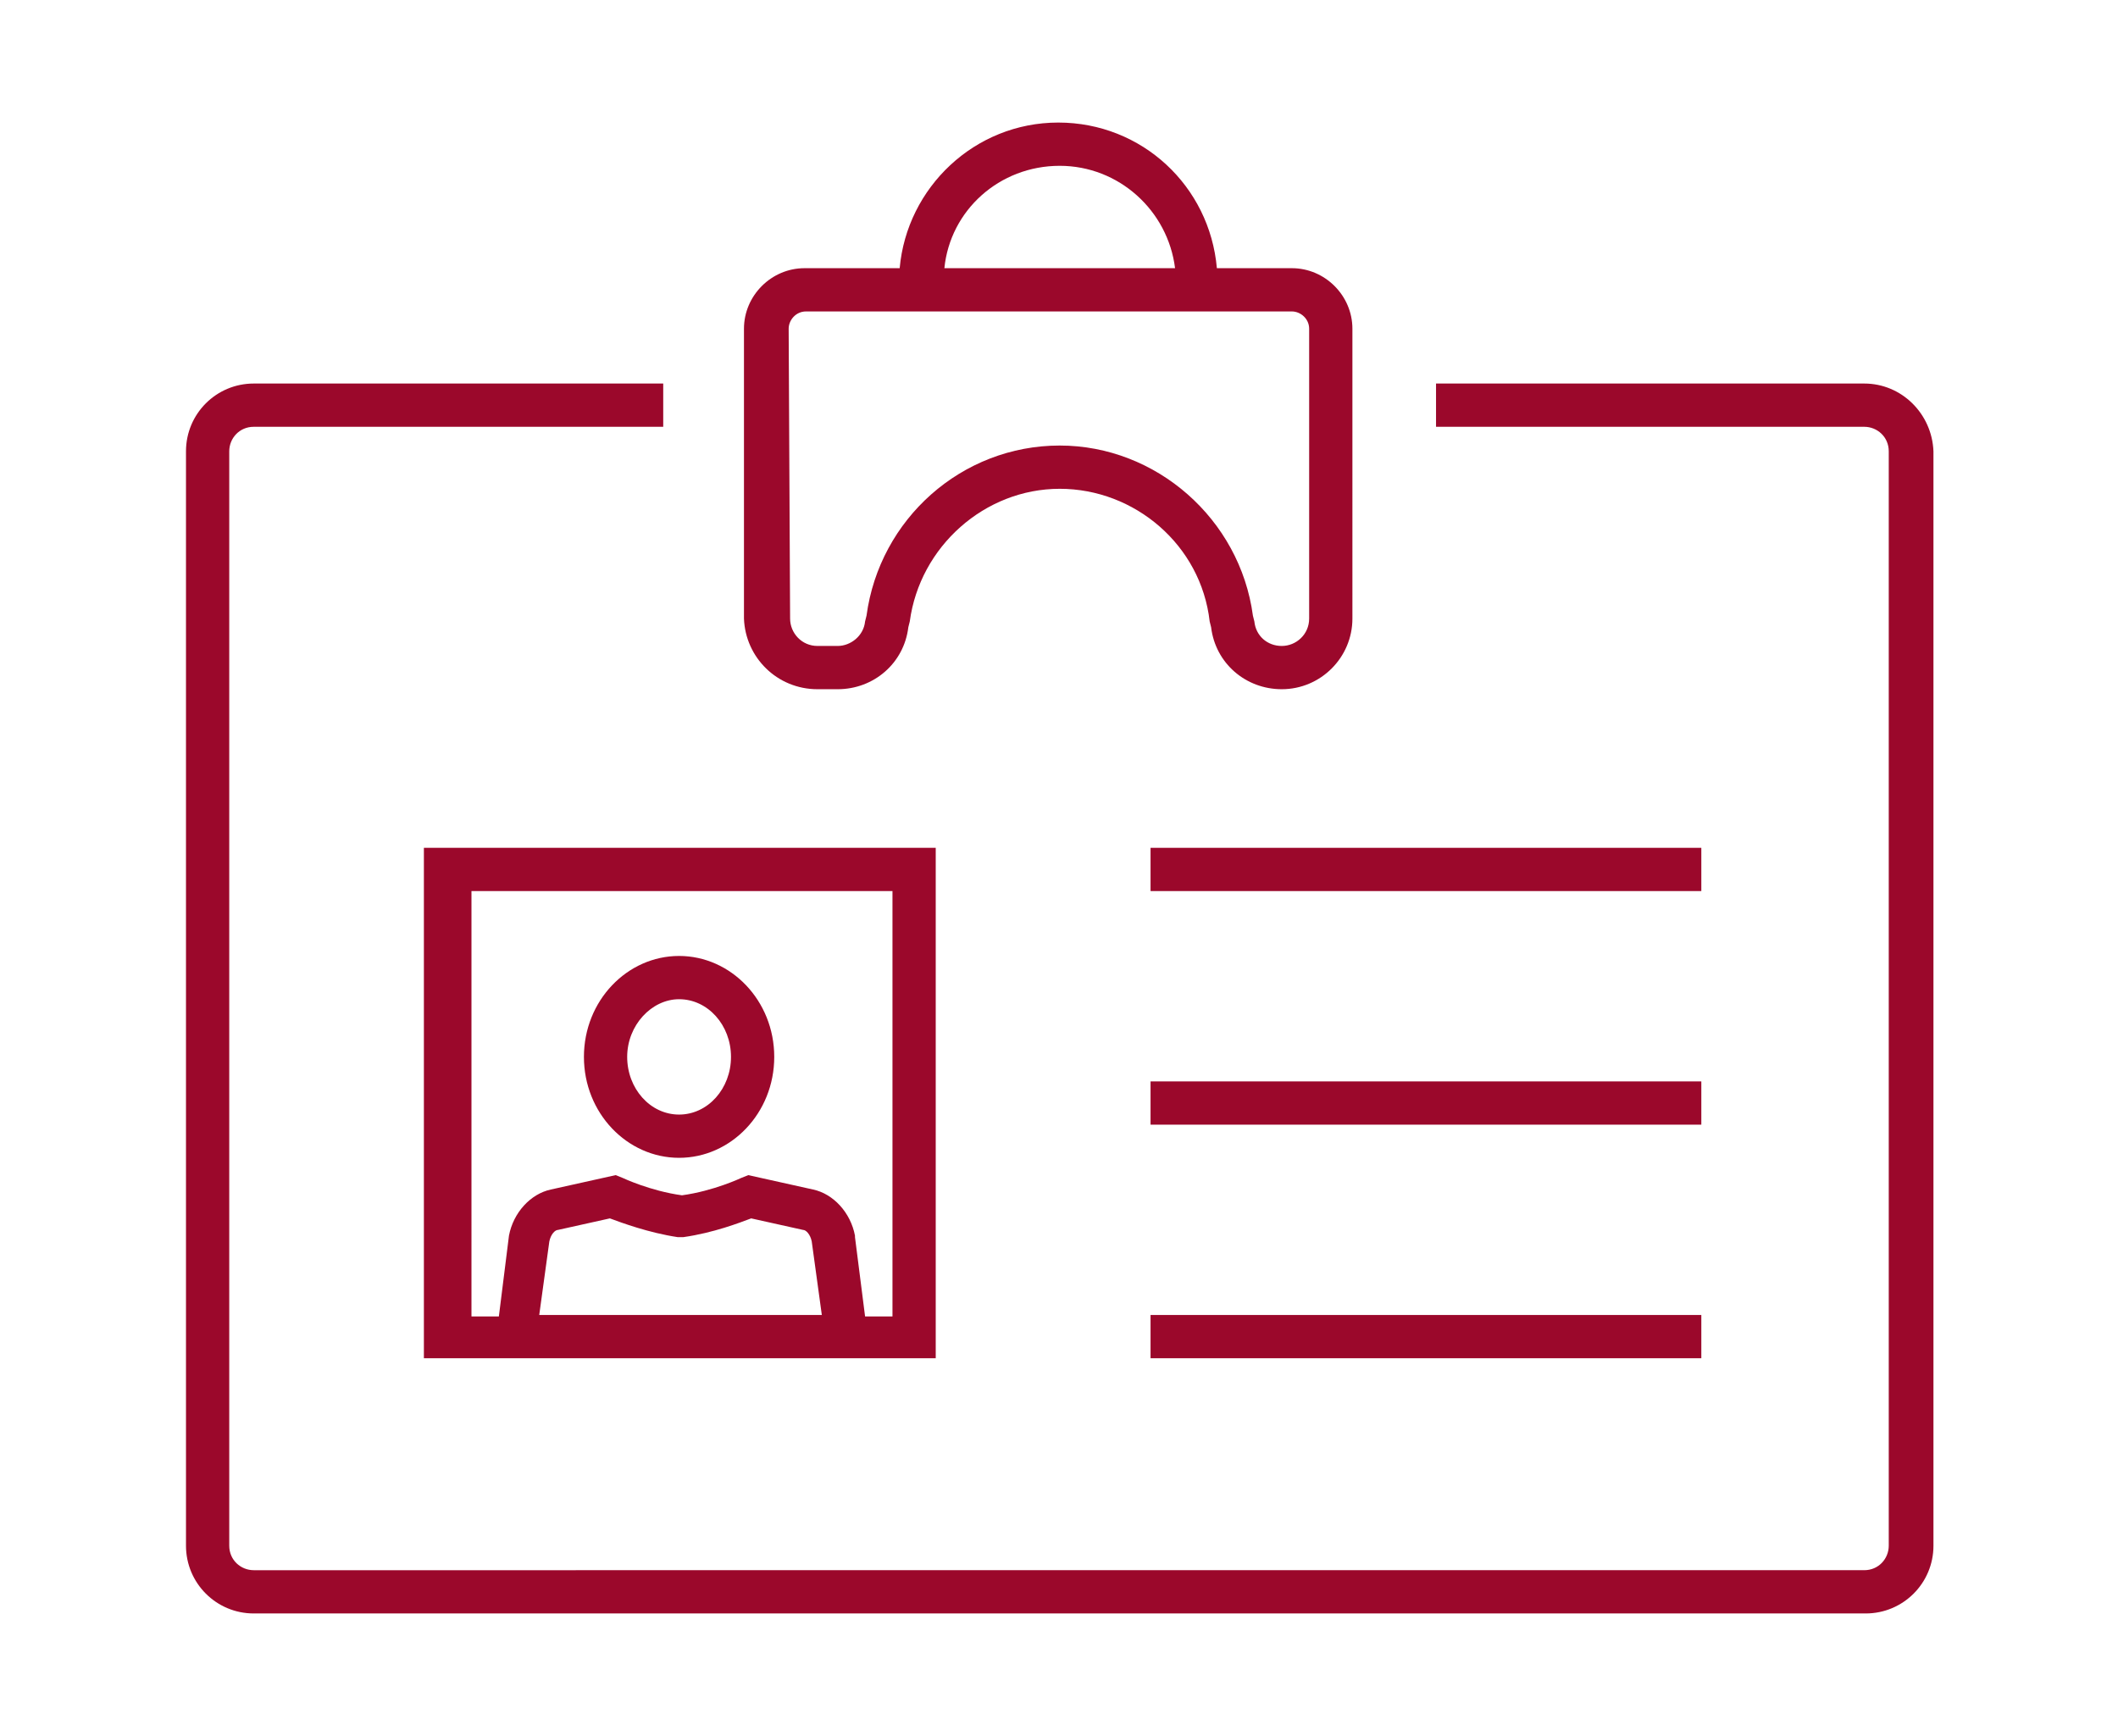 <?xml version="1.0" encoding="utf-8"?>
<!-- Generator: Adobe Illustrator 23.0.1, SVG Export Plug-In . SVG Version: 6.00 Build 0)  -->
<svg version="1.1" id="Layer_1" xmlns="http://www.w3.org/2000/svg" xmlns:xlink="http://www.w3.org/1999/xlink" x="0px" y="0px"
	 viewBox="0 0 146.9 120.4" style="enable-background:new 0 0 146.9 120.4;" xml:space="preserve">
<style type="text/css">
	.st0{fill:#9B082B;}
</style>
<g>
	<g>
		<path class="st0" d="M56.7,47.8h1.4c2.5,0,4.6-1.8,4.9-4.3l0.1-0.4c0.7-5.2,5.2-9.2,10.4-9.2s9.8,3.9,10.4,9.2l0.1,0.4
			c0.3,2.5,2.4,4.3,4.9,4.3c2.7,0,4.9-2.2,4.9-4.9V22.8c0-2.3-1.9-4.2-4.2-4.2h-5.2c-0.5-5.7-5.2-10.1-11-10.1s-10.5,4.5-11,10.1
			h-6.6c-2.3,0-4.2,1.9-4.2,4.2v20.1C51.7,45.6,53.9,47.8,56.7,47.8z M73.5,11.5c4.1,0,7.5,3.1,8,7.1h-16
			C65.9,14.6,69.3,11.5,73.5,11.5z M54.7,22.8c0-0.6,0.5-1.2,1.2-1.2h33.7c0.6,0,1.2,0.5,1.2,1.2v20.1c0,1.1-0.9,1.9-1.9,1.9
			s-1.8-0.7-1.9-1.7l-0.1-0.4C86,36,80.2,30.9,73.5,30.9c-6.8,0-12.5,5.1-13.4,11.8L60,43.1c-0.1,1-1,1.7-1.9,1.7h-1.4
			c-1.1,0-1.9-0.9-1.9-1.9L54.7,22.8L54.7,22.8z"/>
		<path class="st0" d="M129.3,26.6H99.6v3h29.7c0.9,0,1.7,0.7,1.7,1.7v75.9c0,0.9-0.7,1.7-1.7,1.7H17.6c-0.9,0-1.7-0.7-1.7-1.7V31.3
			c0-0.9,0.7-1.7,1.7-1.7H46v-3H17.6c-2.6,0-4.7,2.1-4.7,4.7v75.9c0,2.6,2.1,4.7,4.7,4.7h111.8c2.6,0,4.7-2.1,4.7-4.7V31.3
			C134,28.7,131.9,26.6,129.3,26.6z"/>
		<path class="st0" d="M47.1,80.3c3.6,0,6.6-3.1,6.6-7s-3-7-6.6-7s-6.6,3.1-6.6,7S43.5,80.3,47.1,80.3z M47.1,69.3
			c2,0,3.6,1.8,3.6,4s-1.6,4-3.6,4s-3.6-1.8-3.6-4S45.2,69.3,47.1,69.3z"/>
		<rect x="79.8" y="58.8" class="st0" width="38.2" height="3"/>
		<rect x="79.8" y="75" class="st0" width="38.2" height="3"/>
		<rect x="79.8" y="91.2" class="st0" width="38.2" height="3"/>
		<path class="st0" d="M29.4,94.2H34h26.3h4.6V58.8H29.4V94.2z M37.4,91.2l0.7-5.1c0.1-0.5,0.4-0.8,0.6-0.8l3.6-0.8
			c0.8,0.3,2.7,1,4.7,1.3h0.2h0.2c2.1-0.3,3.9-1,4.7-1.3l3.6,0.8c0.2,0,0.5,0.3,0.6,0.8l0.7,5.1H37.4z M32.4,61.8h29.5v29.5H60
			l-0.7-5.5v-0.1c-0.3-1.6-1.5-2.9-2.9-3.2l-4.5-1l-0.5,0.2c0,0-1.9,0.9-4.1,1.2c-2.2-0.3-4.1-1.2-4.1-1.2l-0.5-0.2l-4.5,1
			c-1.4,0.3-2.6,1.6-2.9,3.2l-0.7,5.6h-1.9V61.8H32.4z"/>
	</g>
</g>
</svg>
